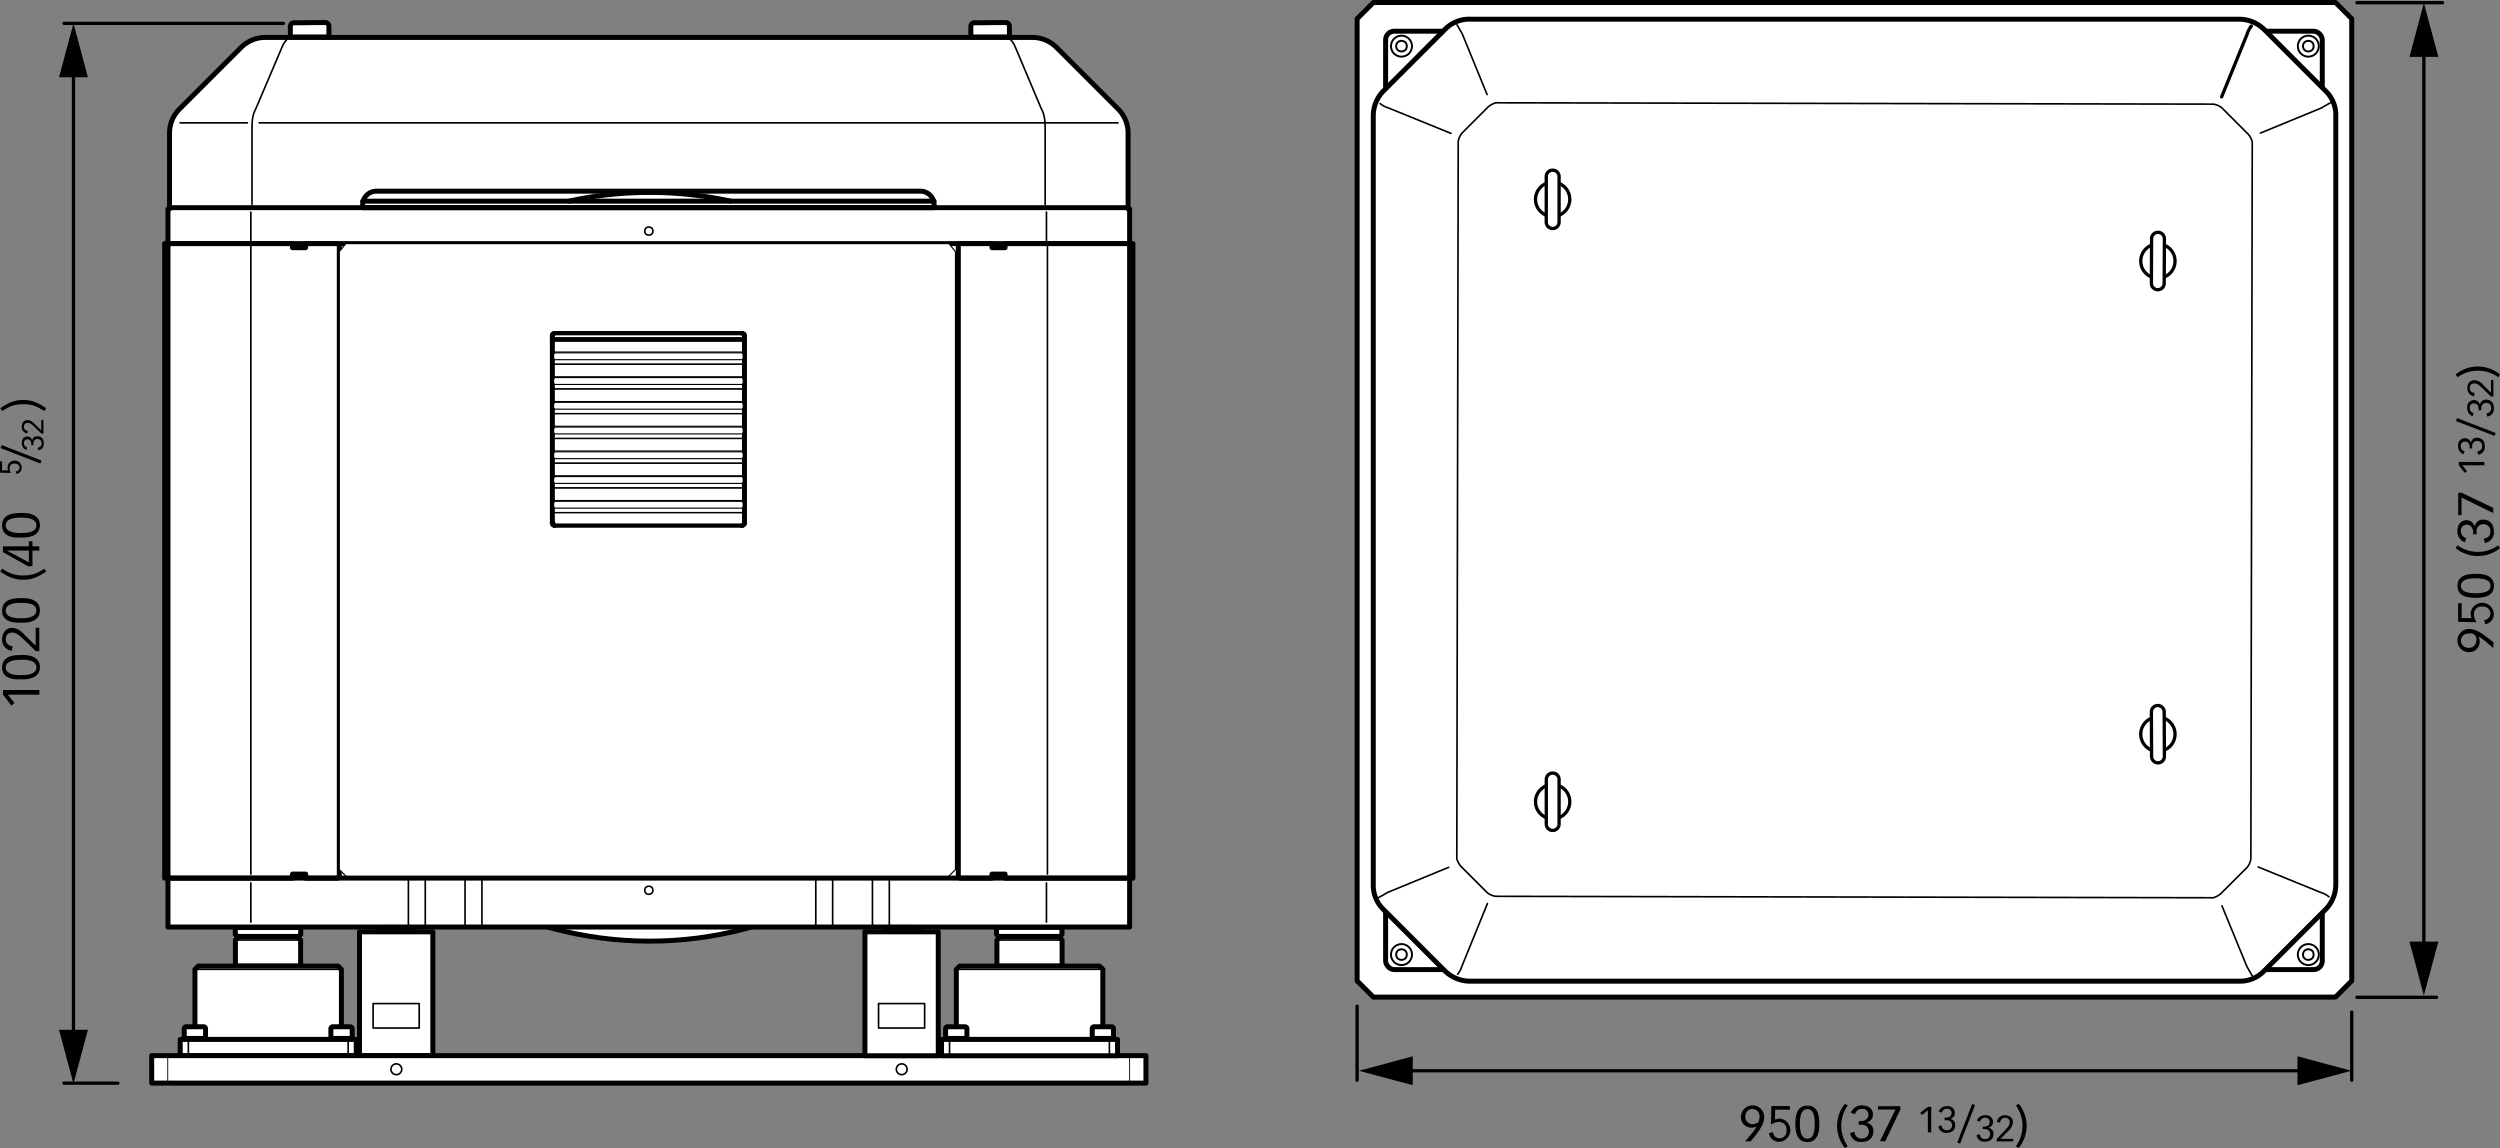 <svg xmlns="http://www.w3.org/2000/svg" viewBox="0 0 754 346.23"><rect x="0" y="0" width="754" height="346.23" fill="#808080" stroke="none"/><defs><style>.cls-1,.cls-10,.cls-6,.cls-7,.cls-8{fill:none;}.cls-1,.cls-10,.cls-11,.cls-2,.cls-3,.cls-4,.cls-5,.cls-6,.cls-7,.cls-8,.cls-9{stroke:#000;}.cls-1,.cls-11,.cls-2,.cls-3,.cls-4,.cls-5,.cls-6,.cls-7,.cls-8,.cls-9{stroke-linecap:round;stroke-linejoin:round;}.cls-11,.cls-2,.cls-3,.cls-4,.cls-5,.cls-9{fill:#fff;}.cls-2,.cls-8{stroke-width:1.5px;}.cls-3{stroke-width:0.59px;}.cls-4,.cls-6{stroke-width:0.5px;}.cls-7{stroke-width:0.27px;}.cls-9{stroke-width:0.35px;}.cls-10{stroke-miterlimit:10;stroke-width:0.34px;}.cls-11{stroke-width:1.3px;}</style></defs><title>MC2X_40K_DIM</title><g id="Livello_2" data-name="Livello 2"><g id="Livello_2-2" data-name="Livello 2"><line class="cls-1" x1="85.48" y1="7.05" x2="19.32" y2="7.05"></line><line class="cls-1" x1="35.55" y1="326.68" x2="19.31" y2="326.68"></line><line class="cls-1" x1="22.16" y1="313.56" x2="22.16" y2="20.34"></line><polygon points="26.52 310.58 22.16 326.85 17.8 310.58 26.52 310.58"></polygon><polygon points="26.52 23.31 22.16 7.05 17.8 23.31 26.52 23.31"></polygon><line class="cls-1" x1="734.86" y1="300.79" x2="710.86" y2="300.79"></line><path d="M752,195.44l-2.07-1.73a17.85,17.85,0,0,0-2.41-1.77l0,0a3.61,3.61,0,0,1,.36,1.65,3.14,3.14,0,0,1-3.26,3.11,3.5,3.5,0,0,1,.07-7c1.52,0,3,.67,5.47,2.56l1.86,1.45Zm-9.78-2.19a2.1,2.1,0,0,0,2.18,2.11,2.14,2.14,0,0,0,2.42-2.08,1.78,1.78,0,0,0-2.28-2.18A2.16,2.16,0,0,0,742.22,193.25Z"></path><path d="M742.44,181.93v4.45l3,.06a4.76,4.76,0,0,1-.3-1.59,3.52,3.52,0,0,1,7,.27,3.06,3.06,0,0,1-2.61,3.13l-.32-1.23a2,2,0,0,0,1.89-2,2.15,2.15,0,0,0-2.4-2.06,2.24,2.24,0,0,0-2.55,2.43,4.41,4.41,0,0,0,.78,2.27l-5.57-.12v-5.62Z"></path><path d="M746.71,173.06c1.46,0,5.47.06,5.47,3.62s-4,3.62-5.47,3.62c-2.38,0-5.54-.35-5.54-3.62S744.33,173.06,746.71,173.06Zm-.15,5.87c2.37,0,4.58-.39,4.58-2.25s-2.21-2.25-4.58-2.25-4.34.49-4.34,2.25S744.27,178.93,746.56,178.93Z"></path><path d="M754,165.32a10.55,10.55,0,0,1-13.35,0l.52-.85a10.54,10.54,0,0,0,12.3,0Z"></path><path d="M745.88,161.15c0-.28,0-.46,0-.61,0-1.77-1.13-2.29-1.89-2.29a1.74,1.74,0,0,0-1.78,1.89,2.13,2.13,0,0,0,1.6,2.16l-.41,1.26a3.45,3.45,0,0,1-2.24-3.5c0-2.08,1.33-3.17,2.68-3.17a2.52,2.52,0,0,1,2.54,2h0a2.43,2.43,0,0,1,2.65-2.16c1.63,0,3.11,1.07,3.11,3.59a3.14,3.14,0,0,1-2.71,3.42l-.33-1.34a2,2,0,0,0,2-2.23,2,2,0,0,0-2.07-2.07,2,2,0,0,0-2.07,2.25c0,.37,0,.68,0,.8Z"></path><path d="M741.4,148.61h1l9.56,4.56v1.57l-9.56-4.68v5.29h-1Z"></path><path d="M741.58,139.32h7.71v1h-6.67l1.41,1.77-.65.54-1.8-2.34Z"></path><path d="M744.84,135.29c0-.21,0-.34,0-.45,0-1.29-.82-1.67-1.37-1.67a1.27,1.27,0,0,0-1.31,1.38,1.55,1.55,0,0,0,1.18,1.57L743,137a2.49,2.49,0,0,1-1.62-2.54,2.06,2.06,0,0,1,2-2.31,1.82,1.82,0,0,1,1.84,1.45h0a1.76,1.76,0,0,1,1.93-1.57c1.19,0,2.26.78,2.26,2.61a2.28,2.28,0,0,1-2,2.49l-.24-1c1.08-.19,1.46-.73,1.46-1.63a1.43,1.43,0,0,0-1.51-1.5,1.49,1.49,0,0,0-1.51,1.63c0,.27,0,.5,0,.59Z"></path><path d="M741.05,126.1l11.64,4.49-.35.87L740.71,127Z"></path><path d="M747.55,123.76c0-.21,0-.34,0-.44,0-1.29-.83-1.67-1.38-1.67a1.26,1.26,0,0,0-1.3,1.37,1.54,1.54,0,0,0,1.17,1.57l-.3.92a2.5,2.5,0,0,1-1.63-2.54,2.06,2.06,0,0,1,2-2.31,1.84,1.84,0,0,1,1.85,1.45h0a1.77,1.77,0,0,1,1.93-1.57c1.19,0,2.26.78,2.26,2.61a2.28,2.28,0,0,1-2,2.49l-.24-1a1.48,1.48,0,0,0,1.45-1.63,1.42,1.42,0,0,0-1.5-1.5,1.49,1.49,0,0,0-1.51,1.63c0,.28,0,.5,0,.59Z"></path><path d="M751.25,119.56l-2.33-2.24c-1.18-1.14-1.74-1.68-2.69-1.68a1.28,1.28,0,0,0-1.35,1.42,1.45,1.45,0,0,0,1.44,1.46l-.15,1a2.34,2.34,0,0,1-2-2.41,2.17,2.17,0,0,1,2.08-2.46,3.9,3.9,0,0,1,2.75,1.51l2.3,2.27c0-.1,0-.2,0-.3v-3.54H752v5Z"></path><path d="M740.65,112.93a10.52,10.52,0,0,1,13.35,0l-.53.85a10.54,10.54,0,0,0-12.3,0Z"></path><line class="cls-1" x1="409.3" y1="303.46" x2="409.3" y2="325.79"></line><line class="cls-1" x1="709.28" y1="305.26" x2="709.28" y2="325.79"></line><line class="cls-1" x1="695.9" y1="322.94" x2="423.12" y2="322.94"></line><polygon points="692.92 318.58 709.18 322.94 692.92 327.3 692.92 318.58"></polygon><polygon points="426.09 318.58 409.83 322.94 426.09 327.3 426.09 318.58"></polygon><path d="M526.34,344.23l1.72-2.07a17.34,17.34,0,0,0,1.78-2.41h0a3.83,3.83,0,0,1-1.66.35,3.14,3.14,0,0,1-3.11-3.26,3.5,3.5,0,0,1,7,.08c0,1.52-.67,3-2.56,5.46L528,344.23Zm2.19-9.78a2.11,2.11,0,0,0-2.12,2.19,2.14,2.14,0,0,0,2.09,2.41,4.24,4.24,0,0,0,1.8-.52,4.06,4.06,0,0,0,.37-1.76A2.16,2.16,0,0,0,528.53,334.45Z"></path><path d="M539.84,334.67h-4.45l-.06,3a4.76,4.76,0,0,1,1.59-.3,3.52,3.52,0,0,1-.27,7,3,3,0,0,1-3.12-2.6l1.22-.33a2,2,0,0,0,2,1.89,2.14,2.14,0,0,0,2.06-2.4,2.23,2.23,0,0,0-2.43-2.54,4.43,4.43,0,0,0-2.26.77l.12-5.57h5.61Z"></path><path d="M548.71,339c0,1.46-.06,5.46-3.61,5.46s-3.62-4-3.62-5.46c0-2.39.34-5.54,3.62-5.54S548.71,336.56,548.71,339Zm-5.86-.15c0,2.37.38,4.57,2.25,4.57s2.24-2.2,2.24-4.57-.49-4.35-2.24-4.35S542.85,336.51,542.85,338.8Z"></path><path d="M556.45,346.23a10.54,10.54,0,0,1,0-13.34l.85.52a10.54,10.54,0,0,0,0,12.3Z"></path><path d="M560.62,338.11c.28,0,.46,0,.61,0,1.77,0,2.3-1.13,2.3-1.89a1.74,1.74,0,0,0-1.9-1.79,2.13,2.13,0,0,0-2.16,1.61l-1.26-.42a3.44,3.44,0,0,1,3.5-2.23c2.08,0,3.17,1.32,3.17,2.68a2.51,2.51,0,0,1-2,2.53v0A2.43,2.43,0,0,1,565,341.3c0,1.64-1.07,3.11-3.58,3.11A3.13,3.13,0,0,1,558,341.7l1.34-.33a2,2,0,0,0,2.23,2,2,2,0,0,0,2.07-2.07,2,2,0,0,0-2.24-2.07c-.38,0-.69,0-.81,0Z"></path><path d="M573.16,333.63v1l-4.56,9.56H567l4.67-9.56h-5.28v-1Z"></path><path d="M582.45,333.81v7.72h-1v-6.68l-1.77,1.41-.54-.65,2.34-1.8Z"></path><path d="M586.48,337.07a4.23,4.23,0,0,0,.45,0c1.29,0,1.67-.83,1.67-1.38a1.27,1.27,0,0,0-1.38-1.3,1.54,1.54,0,0,0-1.57,1.17l-.92-.3a2.51,2.51,0,0,1,2.54-1.63,2.06,2.06,0,0,1,2.31,2,1.82,1.82,0,0,1-1.45,1.84v0a1.76,1.76,0,0,1,1.57,1.92c0,1.2-.78,2.27-2.61,2.27a2.28,2.28,0,0,1-2.49-2l1-.24a1.48,1.48,0,0,0,1.63,1.45,1.43,1.43,0,0,0,1.51-1.51,1.49,1.49,0,0,0-1.64-1.5l-.59,0Z"></path><path d="M595.67,333.29l-4.49,11.63-.87-.34,4.5-11.63Z"></path><path d="M598,339.78h.45c1.29,0,1.66-.82,1.66-1.37a1.26,1.26,0,0,0-1.37-1.3,1.54,1.54,0,0,0-1.57,1.17l-.92-.31a2.49,2.49,0,0,1,2.54-1.62,2.06,2.06,0,0,1,2.31,1.95,1.82,1.82,0,0,1-1.45,1.84v0a1.78,1.78,0,0,1,1.57,1.93c0,1.19-.78,2.26-2.61,2.26a2.28,2.28,0,0,1-2.49-2l1-.24c.19,1.08.73,1.46,1.63,1.46a1.43,1.43,0,0,0,1.5-1.51,1.49,1.49,0,0,0-1.63-1.51c-.27,0-.5,0-.59,0Z"></path><path d="M602.21,343.49l2.24-2.33c1.14-1.18,1.68-1.75,1.68-2.7a1.28,1.28,0,0,0-1.42-1.34,1.44,1.44,0,0,0-1.46,1.44l-1-.15a2.33,2.33,0,0,1,2.41-2.05c1.47,0,2.46.83,2.46,2.08a3.9,3.9,0,0,1-1.51,2.74l-2.27,2.31h3.84v.75h-5Z"></path><path d="M608.84,332.89a10.5,10.5,0,0,1,0,13.34l-.85-.52a10.5,10.5,0,0,0,0-12.3Z"></path><line class="cls-1" x1="736.65" y1="0.81" x2="710.86" y2="0.81"></line><line class="cls-1" x1="731.04" y1="286.96" x2="731.04" y2="14.18"></line><polygon points="735.4 283.99 731.04 300.25 726.69 283.99 735.4 283.99"></polygon><polygon points="735.4 17.16 731.04 0.89 726.69 17.16 735.4 17.16"></polygon><polygon class="cls-2" points="704.38 300.72 414.21 300.72 409.31 295.82 409.31 5.65 414.21 0.75 704.38 0.75 709.28 5.65 709.28 295.82 704.38 300.72"></polygon><rect class="cls-2" x="417.9" y="9.41" width="282.5" height="283.02" rx="2.61"></rect><circle class="cls-3" cx="696.19" cy="287.9" r="3.17"></circle><circle class="cls-3" cx="696.19" cy="287.9" r="1.6"></circle><path class="cls-2" d="M414.18,35.06a10.75,10.75,0,0,1,3.07-7.63L436.17,8.5a10.17,10.17,0,0,1,7.27-2.71H675.21a10.83,10.83,0,0,1,7.63,3.07l18.92,18.93a10.15,10.15,0,0,1,2.72,7.27v231.6a10.75,10.75,0,0,1-3.08,7.62l-18.92,18.93a10.15,10.15,0,0,1-7.27,2.71H443.44a10.83,10.83,0,0,1-7.63-3.07l-18.92-18.93a10.13,10.13,0,0,1-2.71-7.26V35.06Z"></path><circle class="cls-3" cx="422.69" cy="287.9" r="3.17"></circle><circle class="cls-3" cx="422.69" cy="287.9" r="1.6"></circle><path class="cls-4" d="M436.9,261.59l-18.34,7.54c-1.3.78-2.73,1.56-2.73,1.56"></path><path class="cls-4" d="M448.61,272.51l-7.68,18.86a7.52,7.52,0,0,1-1.3,2.47"></path><path class="cls-4" d="M670.14,273.2l7.54,18.34c.78,1.3,1.57,2.73,1.57,2.73"></path><path class="cls-4" d="M681.07,261.49l18.86,7.67a7.47,7.47,0,0,1,2.47,1.31"></path><path class="cls-4" d="M679.28,42.73a6.71,6.71,0,0,0-1.17-2.21l-8-8a5.37,5.37,0,0,0-2.54-1.11L451.11,31a6.71,6.71,0,0,0-2.21,1.17l-8,8a5.4,5.4,0,0,0-1.1,2.53L439.37,259a6.68,6.68,0,0,0,1.17,2.22l8,8a5.4,5.4,0,0,0,2.54,1.11l216.46.43a6.69,6.69,0,0,0,2.21-1.18l8-8a5.4,5.4,0,0,0,1.11-2.54Z"></path><circle class="cls-3" cx="696.19" cy="13.92" r="3.17"></circle><circle class="cls-3" cx="696.19" cy="13.92" r="1.6"></circle><circle class="cls-3" cx="422.69" cy="13.92" r="3.17"></circle><circle class="cls-3" cx="422.69" cy="13.92" r="1.6"></circle><path class="cls-4" d="M681.75,40.13l18.34-7.55c1.3-.78,2.73-1.56,2.73-1.56"></path><path class="cls-5" d="M670.05,29.2l7.67-18.86A7.52,7.52,0,0,1,679,7.87"></path><path class="cls-4" d="M448.51,28.52,441,10.18c-.78-1.3-1.56-2.73-1.56-2.73"></path><path class="cls-4" d="M437.59,40.22l-18.86-7.67a7.52,7.52,0,0,1-2.47-1.3"></path><circle class="cls-2" cx="195.9" cy="170.58" r="113.27"></circle><circle class="cls-6" cx="119.52" cy="322.49" r="1.63"></circle><polygon class="cls-2" points="90.67 291.37 71 291.37 71 283.53 72 282.52 89.66 282.52 90.67 283.53 90.67 291.37"></polygon><line class="cls-6" x1="90.38" y1="283.51" x2="71.26" y2="283.51"></line><polygon class="cls-2" points="102.97 313.49 58.79 313.49 58.79 292.37 59.79 291.37 101.97 291.37 102.97 292.37 102.97 313.49"></polygon><line class="cls-6" x1="102.56" y1="292.35" x2="59.08" y2="292.35"></line><rect class="cls-2" x="54.35" y="313.49" width="53.09" height="4.92"></rect><path class="cls-2" d="M100.38,309.67h5.25a.59.59,0,0,1,.59.59v2.92a0,0,0,0,1,0,0H99.79a0,0,0,0,1,0,0v-2.92A.59.59,0,0,1,100.38,309.67Z"></path><path class="cls-2" d="M56.15,309.67H61.4a.59.59,0,0,1,.59.59v2.92a0,0,0,0,1,0,0H55.57a0,0,0,0,1,0,0v-2.92A.59.59,0,0,1,56.15,309.67Z"></path><rect class="cls-2" x="108.42" y="281.05" width="22.12" height="37.36"></rect><rect class="cls-6" x="112.53" y="302.68" width="13.9" height="7.37"></rect><rect class="cls-2" x="45.75" y="318.38" width="299.86" height="8.28"></rect><line class="cls-6" x1="56.81" y1="313.74" x2="56.81" y2="318.42"></line><line class="cls-6" x1="105.01" y1="313.74" x2="105.01" y2="318.42"></line><polygon class="cls-2" points="300.67 291.37 320.33 291.37 320.33 283.53 319.33 282.52 301.67 282.52 300.67 283.53 300.67 291.37"></polygon><line class="cls-6" x1="301.02" y1="283.51" x2="320.14" y2="283.51"></line><polygon class="cls-2" points="288.43 313.49 332.61 313.49 332.61 292.37 331.61 291.37 289.43 291.37 288.43 292.37 288.43 313.49"></polygon><line class="cls-6" x1="288.84" y1="292.35" x2="332.32" y2="292.35"></line><rect class="cls-2" x="283.96" y="313.49" width="53.09" height="4.92" transform="translate(621.01 631.9) rotate(-180)"></rect><path class="cls-2" d="M285.19,309.67h6.42a0,0,0,0,1,0,0v2.92a.59.59,0,0,1-.59.59h-5.25a.59.59,0,0,1-.59-.59v-2.92A0,0,0,0,1,285.19,309.67Z" transform="translate(576.8 622.85) rotate(-180)"></path><path class="cls-2" d="M329.41,309.67h6.42a0,0,0,0,1,0,0v2.92a.59.59,0,0,1-.59.59H330a.59.59,0,0,1-.59-.59v-2.92a0,0,0,0,1,0,0Z" transform="translate(665.24 622.85) rotate(-180)"></path><rect class="cls-2" x="260.85" y="281.05" width="22.12" height="37.36" transform="translate(543.83 599.46) rotate(-180)"></rect><rect class="cls-6" x="264.96" y="302.68" width="13.9" height="7.37" transform="translate(543.83 612.73) rotate(-180)"></rect><line class="cls-6" x1="334.59" y1="313.74" x2="334.59" y2="318.42"></line><line class="cls-6" x1="286.38" y1="313.74" x2="286.38" y2="318.42"></line><line class="cls-7" x1="50.59" y1="318.39" x2="50.59" y2="326.5"></line><circle class="cls-6" cx="271.96" cy="322.49" r="1.63"></circle><circle class="cls-6" cx="119.54" cy="322.49" r="1.63"></circle><line class="cls-7" x1="340.69" y1="326.68" x2="340.69" y2="318.57"></line><polygon class="cls-2" points="89.99 282.5 71.68 282.5 70.96 281.82 70.96 280.25 71.68 279.57 89.99 279.57 90.7 280.25 90.7 281.82 89.99 282.5"></polygon><line class="cls-6" x1="90.38" y1="281.92" x2="71.26" y2="281.92"></line><polygon class="cls-2" points="319.57 282.5 301.27 282.5 300.55 281.82 300.55 280.25 301.27 279.57 319.57 279.57 320.29 280.25 320.29 281.82 319.57 282.5"></polygon><line class="cls-6" x1="319.96" y1="280.13" x2="300.85" y2="280.13"></line><line class="cls-6" x1="319.96" y1="281.92" x2="300.85" y2="281.92"></line><path class="cls-2" d="M50.66,279.59V264.84h-1V73.47h1V63h.47V40.14a10.26,10.26,0,0,1,3-7.25l18.61-18.6a10.34,10.34,0,0,1,7.33-3H311.29a10.34,10.34,0,0,1,7.33,3l18.61,18.6a10.26,10.26,0,0,1,3,7.25V63h.46V73.47h1V264.84h-1v14.75Z"></path><line class="cls-8" x1="51.13" y1="62.63" x2="340.23" y2="62.63"></line><line class="cls-8" x1="51.11" y1="73.47" x2="340.69" y2="73.47"></line><line class="cls-6" x1="78.17" y1="37.05" x2="337.19" y2="37.05"></line><line class="cls-6" x1="54.33" y1="37.05" x2="74.61" y2="37.05"></line><path class="cls-6" d="M76,61.64V39.9c0-3,0-5.08,1.21-7.22l8-18.82c.6-1.41,1.9-2.71,2.59-2.71"></path><line class="cls-6" x1="75.65" y1="63.98" x2="75.65" y2="72.59"></line><path class="cls-6" d="M315.22,61.64V39.9c0-3,0-5.08-1.21-7.22l-7.94-18.82c-.6-1.41-1.9-2.71-2.6-2.71"></path><line class="cls-6" x1="315.61" y1="63.98" x2="315.61" y2="72.59"></line><line class="cls-6" x1="75.65" y1="266.29" x2="75.65" y2="278.11"></line><line class="cls-6" x1="123.17" y1="265.05" x2="123.17" y2="279.35"></line><line class="cls-6" x1="128.26" y1="265.05" x2="128.26" y2="279.35"></line><line class="cls-6" x1="140.26" y1="265.05" x2="140.26" y2="279.35"></line><line class="cls-6" x1="145.35" y1="265.05" x2="145.35" y2="279.35"></line><line class="cls-6" x1="246.04" y1="265.05" x2="246.04" y2="279.35"></line><line class="cls-6" x1="251.13" y1="265.05" x2="251.13" y2="279.35"></line><line class="cls-6" x1="263.13" y1="265.05" x2="263.13" y2="279.35"></line><line class="cls-6" x1="268.22" y1="265.05" x2="268.22" y2="279.35"></line><line class="cls-6" x1="315.61" y1="266.29" x2="315.61" y2="278.11"></line><line class="cls-6" x1="75.65" y1="74.41" x2="75.65" y2="263.62"></line><line class="cls-6" x1="315.91" y1="74.41" x2="315.91" y2="263.62"></line><polygon class="cls-8" points="51.14 264.85 88.23 264.85 88.23 263.62 92.19 263.62 92.21 264.85 101.84 264.85 102.33 264.35 102.33 73.95 101.92 73.47 92.19 73.47 92.19 74.7 88.22 74.7 88.22 73.47 51.11 73.47 50.67 73.92 50.67 264.35 51.14 264.85"></polygon><polygon class="cls-8" points="340.22 264.85 303.13 264.85 303.13 263.62 299.18 263.62 299.15 264.85 289.52 264.85 289.03 264.35 289.03 73.95 289.44 73.47 299.18 73.47 299.18 74.7 303.14 74.7 303.14 73.47 340.25 73.47 340.69 73.92 340.69 264.35 340.22 264.85"></polygon><polygon class="cls-9" points="286.22 73.47 288.17 75.92 288.17 262.25 285.72 264.7 104.78 264.7 102.33 262.25 102.33 75.92 104.29 73.47 286.22 73.47"></polygon><line class="cls-8" x1="50.66" y1="264.84" x2="341.54" y2="264.84"></line><circle class="cls-6" cx="195.69" cy="268.5" r="1.23"></circle><circle class="cls-6" cx="195.69" cy="69.69" r="1.23"></circle><polygon class="cls-8" points="124.92 280.88 113.74 280.88 114.57 279.71 124.32 279.71 124.92 280.88"></polygon><polygon class="cls-2" points="266.47 280.88 277.66 280.88 276.83 279.71 267.08 279.71 266.47 280.88"></polygon><line class="cls-10" x1="224.43" y1="124.7" x2="166.68" y2="124.7"></line><line class="cls-10" x1="224.43" y1="132.17" x2="166.68" y2="132.17"></line><line class="cls-10" x1="224.43" y1="154.56" x2="166.68" y2="154.56"></line><line class="cls-10" x1="224.43" y1="109.78" x2="166.68" y2="109.78"></line><line class="cls-10" x1="224.43" y1="139.63" x2="166.68" y2="139.63"></line><line class="cls-10" x1="224.43" y1="117.24" x2="166.68" y2="117.24"></line><line class="cls-10" x1="224.43" y1="147.09" x2="166.68" y2="147.09"></line><line class="cls-11" x1="224.43" y1="102.32" x2="166.68" y2="102.32"></line><line class="cls-10" x1="166.68" y1="154.67" x2="224.43" y2="154.67"></line><line class="cls-10" x1="166.68" y1="109.9" x2="224.43" y2="109.9"></line><line class="cls-11" x1="166.68" y1="102.43" x2="224.43" y2="102.43"></line><line class="cls-10" x1="166.68" y1="139.75" x2="224.43" y2="139.75"></line><line class="cls-10" x1="166.68" y1="117.36" x2="224.43" y2="117.36"></line><line class="cls-10" x1="166.68" y1="147.21" x2="224.43" y2="147.21"></line><line class="cls-10" x1="166.68" y1="132.29" x2="224.43" y2="132.29"></line><line class="cls-10" x1="166.68" y1="124.82" x2="224.43" y2="124.82"></line><polyline class="cls-11" points="224.43 121.34 224.43 121.19 224.43 121.1"></polyline><line class="cls-10" x1="224.43" y1="121.1" x2="166.68" y2="121.1"></line><polyline class="cls-11" points="166.68 121.1 166.68 121.22 166.68 121.34"></polyline><polyline class="cls-11" points="224.43 143.72 224.43 143.58 224.43 143.49"></polyline><line class="cls-10" x1="224.43" y1="143.49" x2="166.68" y2="143.49"></line><polyline class="cls-11" points="166.68 143.49 166.68 143.61 166.68 143.72"></polyline><polyline class="cls-11" points="224.43 151.19 224.43 151.04 224.43 150.95"></polyline><line class="cls-10" x1="224.43" y1="150.95" x2="166.68" y2="150.95"></line><polyline class="cls-11" points="166.68 150.95 166.68 151.07 166.68 151.19"></polyline><polyline class="cls-11" points="224.43 136.26 224.43 136.12 224.43 136.02"></polyline><line class="cls-10" x1="224.43" y1="136.02" x2="166.68" y2="136.02"></line><polyline class="cls-11" points="166.68 136.02 166.68 136.15 166.68 136.26"></polyline><polyline class="cls-11" points="224.43 128.8 224.43 128.65 224.43 128.56"></polyline><line class="cls-10" x1="224.43" y1="128.56" x2="166.68" y2="128.56"></line><polyline class="cls-11" points="166.68 128.8 166.68 128.65 166.68 128.56"></polyline><polyline class="cls-11" points="224.43 106.41 224.43 106.27 224.43 106.17"></polyline><line class="cls-10" x1="224.43" y1="106.17" x2="166.68" y2="106.17"></line><polyline class="cls-11" points="166.68 106.41 166.68 106.27 166.68 106.17"></polyline><polyline class="cls-11" points="224.43 113.87 224.43 113.73 224.43 113.64"></polyline><line class="cls-10" x1="224.43" y1="113.63" x2="166.68" y2="113.63"></line><polyline class="cls-11" points="166.68 113.64 166.68 113.76 166.68 113.87"></polyline><polyline class="cls-11" points="167 158.11 166.81 157.75 166.68 157.41"></polyline><line class="cls-11" x1="166.68" y1="153.26" x2="166.68" y2="157.41"></line><line class="cls-10" x1="224.43" y1="153.26" x2="166.68" y2="153.26"></line><line class="cls-11" x1="224.43" y1="158.11" x2="224.43" y2="153.26"></line><line class="cls-10" x1="224.43" y1="123.41" x2="166.68" y2="123.41"></line><line class="cls-11" x1="224.43" y1="128.8" x2="224.43" y2="123.41"></line><line class="cls-10" x1="166.68" y1="128.8" x2="224.43" y2="128.8"></line><line class="cls-11" x1="166.68" y1="123.41" x2="166.68" y2="128.8"></line><line class="cls-11" x1="224.43" y1="143.73" x2="224.43" y2="138.33"></line><line class="cls-10" x1="166.68" y1="143.73" x2="224.43" y2="143.73"></line><line class="cls-11" x1="166.68" y1="138.33" x2="166.68" y2="143.73"></line><line class="cls-10" x1="224.43" y1="138.33" x2="166.68" y2="138.33"></line><line class="cls-11" x1="166.49" y1="157.69" x2="166.49" y2="101.31"></line><polyline class="cls-11" points="166.49 157.69 166.5 157.86 166.55 158.01 166.63 158.15 166.73 158.28 166.85 158.38 167 158.46 167.15 158.51 167.31 158.52"></polyline><line class="cls-11" x1="223.8" y1="158.52" x2="167.31" y2="158.52"></line><polyline class="cls-11" points="223.8 158.52 223.96 158.51 224.11 158.46 224.26 158.38 224.38 158.28 224.49 158.15 224.56 158.01 224.61 157.86 224.63 157.69"></polyline><line class="cls-11" x1="224.63" y1="157.69" x2="224.63" y2="101.31"></line><polyline class="cls-11" points="224.63 101.31 224.61 101.15 224.56 100.99 224.49 100.85 224.38 100.72 224.26 100.62 224.11 100.54 223.96 100.5 223.8 100.48"></polyline><line class="cls-11" x1="167.31" y1="100.48" x2="223.8" y2="100.48"></line><polyline class="cls-11" points="167.31 100.48 167.15 100.5 167 100.54 166.85 100.62 166.73 100.72 166.63 100.85 166.55 100.99 166.5 101.15 166.49 101.31"></polyline><line class="cls-11" x1="224.43" y1="106.41" x2="224.43" y2="100.89"></line><line class="cls-10" x1="166.68" y1="106.41" x2="224.43" y2="106.41"></line><line class="cls-11" x1="166.68" y1="100.89" x2="166.68" y2="106.41"></line><line class="cls-10" x1="166.68" y1="113.87" x2="224.43" y2="113.87"></line><line class="cls-11" x1="166.68" y1="108.48" x2="166.68" y2="113.87"></line><line class="cls-10" x1="224.43" y1="108.48" x2="166.68" y2="108.48"></line><line class="cls-11" x1="224.43" y1="113.87" x2="224.43" y2="108.48"></line><line class="cls-11" x1="166.68" y1="130.87" x2="166.68" y2="136.26"></line><line class="cls-10" x1="224.43" y1="130.87" x2="166.68" y2="130.87"></line><line class="cls-11" x1="224.43" y1="136.26" x2="224.43" y2="130.87"></line><line class="cls-10" x1="166.68" y1="136.26" x2="224.43" y2="136.26"></line><line class="cls-11" x1="166.68" y1="115.95" x2="166.68" y2="121.34"></line><line class="cls-10" x1="224.43" y1="115.95" x2="166.68" y2="115.95"></line><line class="cls-11" x1="224.43" y1="121.34" x2="224.43" y2="115.95"></line><line class="cls-10" x1="166.68" y1="121.34" x2="224.43" y2="121.34"></line><line class="cls-11" x1="166.68" y1="145.8" x2="166.68" y2="151.19"></line><line class="cls-10" x1="224.43" y1="145.8" x2="166.68" y2="145.8"></line><line class="cls-11" x1="224.43" y1="151.19" x2="224.43" y2="145.8"></line><line class="cls-10" x1="166.68" y1="151.19" x2="224.43" y2="151.19"></line><polyline class="cls-11" points="166.49 101.31 166.5 101.15 166.55 100.99 166.63 100.85 166.73 100.72 166.85 100.62 167 100.54 167.15 100.5 167.31 100.48"></polyline><polyline class="cls-11" points="223.7 100.48 223.86 100.5 224.02 100.54 224.16 100.62 224.29 100.72 224.39 100.85 224.47 100.99 224.51 101.15 224.53 101.31"></polyline><polyline class="cls-11" points="224.53 157.69 224.51 157.86 224.47 158.01 224.39 158.15 224.29 158.28 224.16 158.38 224.02 158.46 223.86 158.51 223.7 158.52"></polyline><polyline class="cls-11" points="167.31 158.52 167.15 158.51 167 158.46 166.85 158.38 166.73 158.28 166.63 158.15 166.55 158.01 166.5 157.86 166.49 157.69"></polyline><line class="cls-6" x1="90.38" y1="280.23" x2="71.26" y2="280.23"></line><path class="cls-8" d="M113.53,57.66H277.59a4.14,4.14,0,0,1,4.14,4.14v.84a0,0,0,0,1,0,0H109.39a0,0,0,0,1,0,0V61.8A4.14,4.14,0,0,1,113.53,57.66Z"></path><line class="cls-8" x1="281.72" y1="60.67" x2="109.39" y2="60.67"></line><path class="cls-8" d="M171.62,60.66a114.11,114.11,0,0,1,48.67,0"></path><path class="cls-2" d="M91.12,6.86H88.68A1.11,1.11,0,0,0,87.57,8v3.14H99.2V7.91A1.11,1.11,0,0,0,98.09,6.8H95.6Z"></path><path class="cls-2" d="M296.36,6.86h-2.44A1.12,1.12,0,0,0,292.8,8v3.14h11.64V7.91a1.11,1.11,0,0,0-1.11-1.11h-2.49Z"></path><circle class="cls-5" cx="468.28" cy="241.8" r="5.17"></circle><path class="cls-5" d="M466.36,248.53a1.93,1.93,0,1,0,3.86,0l0-13.44a1.93,1.93,0,1,0-3.86,0Z"></path><circle class="cls-5" cx="650.82" cy="221.43" r="5.17"></circle><path class="cls-5" d="M648.92,228.15a1.93,1.93,0,1,0,3.86,0l-.06-13.44a1.93,1.93,0,1,0-3.86,0Z"></path><circle class="cls-5" cx="468.28" cy="60.12" r="5.17"></circle><path class="cls-5" d="M466.35,66.84a1.94,1.94,0,1,0,3.87,0V53.4a1.94,1.94,0,1,0-3.87,0Z"></path><circle class="cls-5" cx="650.82" cy="78.74" r="5.17"></circle><path class="cls-5" d="M648.86,85.45a1.93,1.93,0,1,0,3.86,0L652.78,72a1.93,1.93,0,0,0-3.86,0Z"></path><path d="M.88,208.1h11v1.42H2.36l2,2.51-.92.77L.88,209.47Z"></path><path d="M.65,201.29a3.3,3.3,0,0,1,.55-2,3.51,3.51,0,0,1,1.39-1.14,6.14,6.14,0,0,1,1.86-.49,18.74,18.74,0,0,1,1.93-.11l.94,0a8.78,8.78,0,0,1,1.2.13,6.66,6.66,0,0,1,1.25.34,4,4,0,0,1,1.14.64,3.28,3.28,0,0,1,.81,1,3.94,3.94,0,0,1,0,3.11,3.07,3.07,0,0,1-.81,1,3.79,3.79,0,0,1-1.14.65,7.51,7.51,0,0,1-1.25.34,10.53,10.53,0,0,1-1.19.13c-.37,0-.69,0-1,0-.41,0-.84,0-1.28,0a8.12,8.12,0,0,1-1.3-.17,5.91,5.91,0,0,1-1.21-.39,3.22,3.22,0,0,1-1-.66,3,3,0,0,1-.69-1A3.73,3.73,0,0,1,.65,201.29Zm1.08,0a1.71,1.71,0,0,0,.37,1.13,2.57,2.57,0,0,0,1,.72,5.86,5.86,0,0,0,1.43.37,13.28,13.28,0,0,0,1.71.11,16.71,16.71,0,0,0,1.77-.1,5.89,5.89,0,0,0,1.51-.34,2.71,2.71,0,0,0,1.06-.71,1.77,1.77,0,0,0,.39-1.18,1.75,1.75,0,0,0-.39-1.18,2.71,2.71,0,0,0-1.06-.71A5.88,5.88,0,0,0,8,199.05,16.77,16.77,0,0,0,6.23,199a13.28,13.28,0,0,0-1.71.11,5.44,5.44,0,0,0-1.43.38,2.55,2.55,0,0,0-1,.71A1.71,1.71,0,0,0,1.73,201.29Z"></path><path d="M10.79,196.37l-3.31-3.19-1.12-1.05a5.88,5.88,0,0,0-.93-.75,3.69,3.69,0,0,0-.86-.44,2.75,2.75,0,0,0-.93-.15,2.18,2.18,0,0,0-.72.12,1.79,1.79,0,0,0-.61.36,1.68,1.68,0,0,0-.43.63,2.52,2.52,0,0,0-.15.91,2.39,2.39,0,0,0,.09.63,1.83,1.83,0,0,0,.32.64,2.13,2.13,0,0,0,.64.53,2.51,2.51,0,0,0,1,.28l-.22,1.4a3.68,3.68,0,0,1-2.13-1.13,3.3,3.3,0,0,1-.78-2.29,4.62,4.62,0,0,1,.21-1.43,3.51,3.51,0,0,1,.6-1.1,2.63,2.63,0,0,1,.94-.71,2.78,2.78,0,0,1,1.2-.26,3.76,3.76,0,0,1,1.19.19,4.68,4.68,0,0,1,1,.48,6.35,6.35,0,0,1,.88.69l.82.79,3.27,3.23v-.21a1.62,1.62,0,0,1,0-.22v-5h1.09v7.09Z"></path><path d="M.65,184.15a3.3,3.3,0,0,1,.55-2A3.4,3.4,0,0,1,2.59,181a5.87,5.87,0,0,1,1.86-.5,18.74,18.74,0,0,1,1.93-.11l.94,0a8.78,8.78,0,0,1,1.2.13,6.66,6.66,0,0,1,1.25.34,4,4,0,0,1,1.14.64,3.28,3.28,0,0,1,.81,1.05,4,4,0,0,1,0,3.12,3.13,3.13,0,0,1-.81,1,3.79,3.79,0,0,1-1.14.65,6.66,6.66,0,0,1-1.25.34,8.64,8.64,0,0,1-1.19.13c-.37,0-.69,0-1,0l-1.28,0a9.45,9.45,0,0,1-1.3-.18,5.91,5.91,0,0,1-1.21-.39,3.22,3.22,0,0,1-1-.66,3.06,3.06,0,0,1-.69-1A3.81,3.81,0,0,1,.65,184.15Zm1.08,0a1.71,1.71,0,0,0,.37,1.13,2.47,2.47,0,0,0,1,.72,5.86,5.86,0,0,0,1.43.37,13.28,13.28,0,0,0,1.71.11,14.42,14.42,0,0,0,1.77-.1A5.89,5.89,0,0,0,9.51,186a2.71,2.71,0,0,0,1.06-.71,2,2,0,0,0,0-2.36,2.71,2.71,0,0,0-1.06-.71A6.33,6.33,0,0,0,8,181.91a16.77,16.77,0,0,0-1.77-.09,13.28,13.28,0,0,0-1.71.11,5.44,5.44,0,0,0-1.43.38,2.66,2.66,0,0,0-1,.71A1.71,1.71,0,0,0,1.73,184.15Z"></path><path d="M13.92,172.39c-.43.28-.89.56-1.37.86a13.57,13.57,0,0,1-1.57.8,10.49,10.49,0,0,1-1.82.58,9.58,9.58,0,0,1-2.15.23,9.64,9.64,0,0,1-2.15-.23A10.77,10.77,0,0,1,3,174.05a13.41,13.41,0,0,1-1.56-.8c-.48-.3-.94-.58-1.37-.86l.54-.88,1.4.83a9.5,9.5,0,0,0,3,1.07,11.57,11.57,0,0,0,2,.15,11.74,11.74,0,0,0,2-.15,9.57,9.57,0,0,0,3-1.07l1.4-.83Z"></path><path d="M.88,166.53v-1.75H8.71v-1.53H9.79v1.53h2.06v1.29H9.79v4.7H8.42Zm7.83-.46H2.47a2.21,2.21,0,0,1-.36-.05v.06l6.6,3.53Z"></path><path d="M.65,158.44a3.3,3.3,0,0,1,.55-2,3.4,3.4,0,0,1,1.39-1.13,6.14,6.14,0,0,1,1.86-.5,18.64,18.64,0,0,1,1.93-.1c.25,0,.56,0,.94,0a8.78,8.78,0,0,1,1.2.13,7.51,7.51,0,0,1,1.25.34,3.79,3.79,0,0,1,1.14.65,3.13,3.13,0,0,1,.81,1,4,4,0,0,1,0,3.12,3.28,3.28,0,0,1-.81,1.05,4,4,0,0,1-1.14.64,6.66,6.66,0,0,1-1.25.34,8.64,8.64,0,0,1-1.19.13l-1,0c-.41,0-.84,0-1.28,0A9.45,9.45,0,0,1,3.8,162a6.57,6.57,0,0,1-1.21-.38,3.44,3.44,0,0,1-1-.67,3,3,0,0,1-.69-1A3.78,3.78,0,0,1,.65,158.44Zm1.08,0a1.71,1.71,0,0,0,.37,1.13,2.38,2.38,0,0,0,1,.72,5.44,5.44,0,0,0,1.43.37,13.28,13.28,0,0,0,1.71.11A16.77,16.77,0,0,0,8,160.68a6.33,6.33,0,0,0,1.51-.35,2.71,2.71,0,0,0,1.06-.71,1.75,1.75,0,0,0,.39-1.18,1.77,1.77,0,0,0-.39-1.18,2.71,2.71,0,0,0-1.06-.71A5.89,5.89,0,0,0,8,156.21a14.42,14.42,0,0,0-1.77-.1,13.28,13.28,0,0,0-1.71.11,5.44,5.44,0,0,0-1.43.38,2.57,2.57,0,0,0-1,.72A1.66,1.66,0,0,0,1.73,158.44Z"></path><path d="M.63,139.16v2.69l1.81,0a3,3,0,0,1-.14-.55,3.73,3.73,0,0,1,0-.41,2,2,0,0,1,.13-.66,1.72,1.72,0,0,1,.38-.63,1.86,1.86,0,0,1,.67-.48,2.37,2.37,0,0,1,1-.19,2.07,2.07,0,0,1,.78.14,2.1,2.1,0,0,1,.65.41,1.88,1.88,0,0,1,.45.67,2.13,2.13,0,0,1,.18.9,2.1,2.1,0,0,1-.09.61,2,2,0,0,1-.28.56,2.1,2.1,0,0,1-.49.44,2.35,2.35,0,0,1-.72.27l-.19-.73.27-.07A1.4,1.4,0,0,0,5.4,142a1.23,1.23,0,0,0,.33-.35,1.07,1.07,0,0,0,.15-.6,1.12,1.12,0,0,0-.14-.57,1.14,1.14,0,0,0-.34-.38,1.45,1.45,0,0,0-.47-.22,2.23,2.23,0,0,0-.5-.07,1.92,1.92,0,0,0-.73.12,1.28,1.28,0,0,0-.47.33,1.14,1.14,0,0,0-.26.47,2,2,0,0,0-.08.55,1.73,1.73,0,0,0,0,.38,3.44,3.44,0,0,0,.11.38l.15.33a1.6,1.6,0,0,0,.16.27L0,142.55v-3.39Z"></path><path d="M.52,134.25l12,4.65-.35.9-12-4.66Z"></path><path d="M9.44,134.26a1.62,1.62,0,0,0,0-.21v-.15a1.8,1.8,0,0,0-.11-.67,1.25,1.25,0,0,0-.29-.43,1,1,0,0,0-.37-.22,1.09,1.09,0,0,0-.37-.07,1,1,0,0,0-.8.33,1.19,1.19,0,0,0-.28.81,1.23,1.23,0,0,0,.11.58,1.2,1.2,0,0,0,.25.38,1.31,1.31,0,0,0,.32.22l.29.13-.25.76a3,3,0,0,1-.49-.27A1.85,1.85,0,0,1,7,135a1.7,1.7,0,0,1-.31-.6,2.55,2.55,0,0,1-.12-.83,2.37,2.37,0,0,1,.14-.83,1.78,1.78,0,0,1,.36-.6,1.35,1.35,0,0,1,.52-.37,1.67,1.67,0,0,1,1.27,0,1.5,1.5,0,0,1,.45.31,1.41,1.41,0,0,1,.27.4,1.45,1.45,0,0,1,.13.36h0a2.91,2.91,0,0,1,.08-.32,1.55,1.55,0,0,1,.23-.44,1.45,1.45,0,0,1,.48-.37,1.74,1.74,0,0,1,.81-.16,2.12,2.12,0,0,1,.71.12,1.6,1.6,0,0,1,.6.39,1.74,1.74,0,0,1,.42.67,2.88,2.88,0,0,1,.15,1,2.46,2.46,0,0,1-.17,1,1.65,1.65,0,0,1-.42.59,1.57,1.57,0,0,1-.53.33,5.19,5.19,0,0,1-.52.17l-.19-.81a1.51,1.51,0,0,0,.93-.45,1.42,1.42,0,0,0,.27-.9,1.39,1.39,0,0,0-.07-.44.93.93,0,0,0-.22-.4,1.26,1.26,0,0,0-.38-.3,1.43,1.43,0,0,0-.58-.11,1.26,1.26,0,0,0-.62.14,1.07,1.07,0,0,0-.38.35,1.23,1.23,0,0,0-.19.44,1.77,1.77,0,0,0-.06.43c0,.11,0,.21,0,.3a1.53,1.53,0,0,1,0,.18Z"></path><path d="M12.51,130.78l-1.93-1.86-.65-.62a4.6,4.6,0,0,0-.54-.43,2.18,2.18,0,0,0-.5-.26,1.63,1.63,0,0,0-.55-.08,1.4,1.4,0,0,0-.41.06,1.07,1.07,0,0,0-.36.21,1,1,0,0,0-.25.37,1.44,1.44,0,0,0-.09.53,1.64,1.64,0,0,0,0,.37,1.09,1.09,0,0,0,.19.37,1.15,1.15,0,0,0,.37.31,1.58,1.58,0,0,0,.58.17l-.12.81a2.17,2.17,0,0,1-1.25-.66,1.93,1.93,0,0,1-.45-1.33,2.47,2.47,0,0,1,.13-.84,1.88,1.88,0,0,1,.35-.64,1.46,1.46,0,0,1,.54-.41,1.63,1.63,0,0,1,.7-.15,1.92,1.92,0,0,1,.69.11,2.46,2.46,0,0,1,.59.28,4,4,0,0,1,.52.4c.16.15.32.3.47.46l1.91,1.88v-.12s0-.08,0-.13v-2.94h.64v4.14Z"></path><path d="M.11,123.09c.43-.28.89-.57,1.37-.86a13.41,13.41,0,0,1,1.56-.8,10.78,10.78,0,0,1,1.82-.59A10.29,10.29,0,0,1,7,120.62a10.22,10.22,0,0,1,2.15.22,10.49,10.49,0,0,1,1.82.59,13.57,13.57,0,0,1,1.57.8c.48.29.94.58,1.37.86l-.54.88c-.49-.3-1-.58-1.4-.83a9.78,9.78,0,0,0-1.39-.65A8.88,8.88,0,0,0,9,122.07a11.74,11.74,0,0,0-2-.15,11.57,11.57,0,0,0-2,.15,8.77,8.77,0,0,0-1.59.42,9.78,9.78,0,0,0-1.39.65c-.44.25-.91.53-1.4.83Z"></path></g></g></svg>